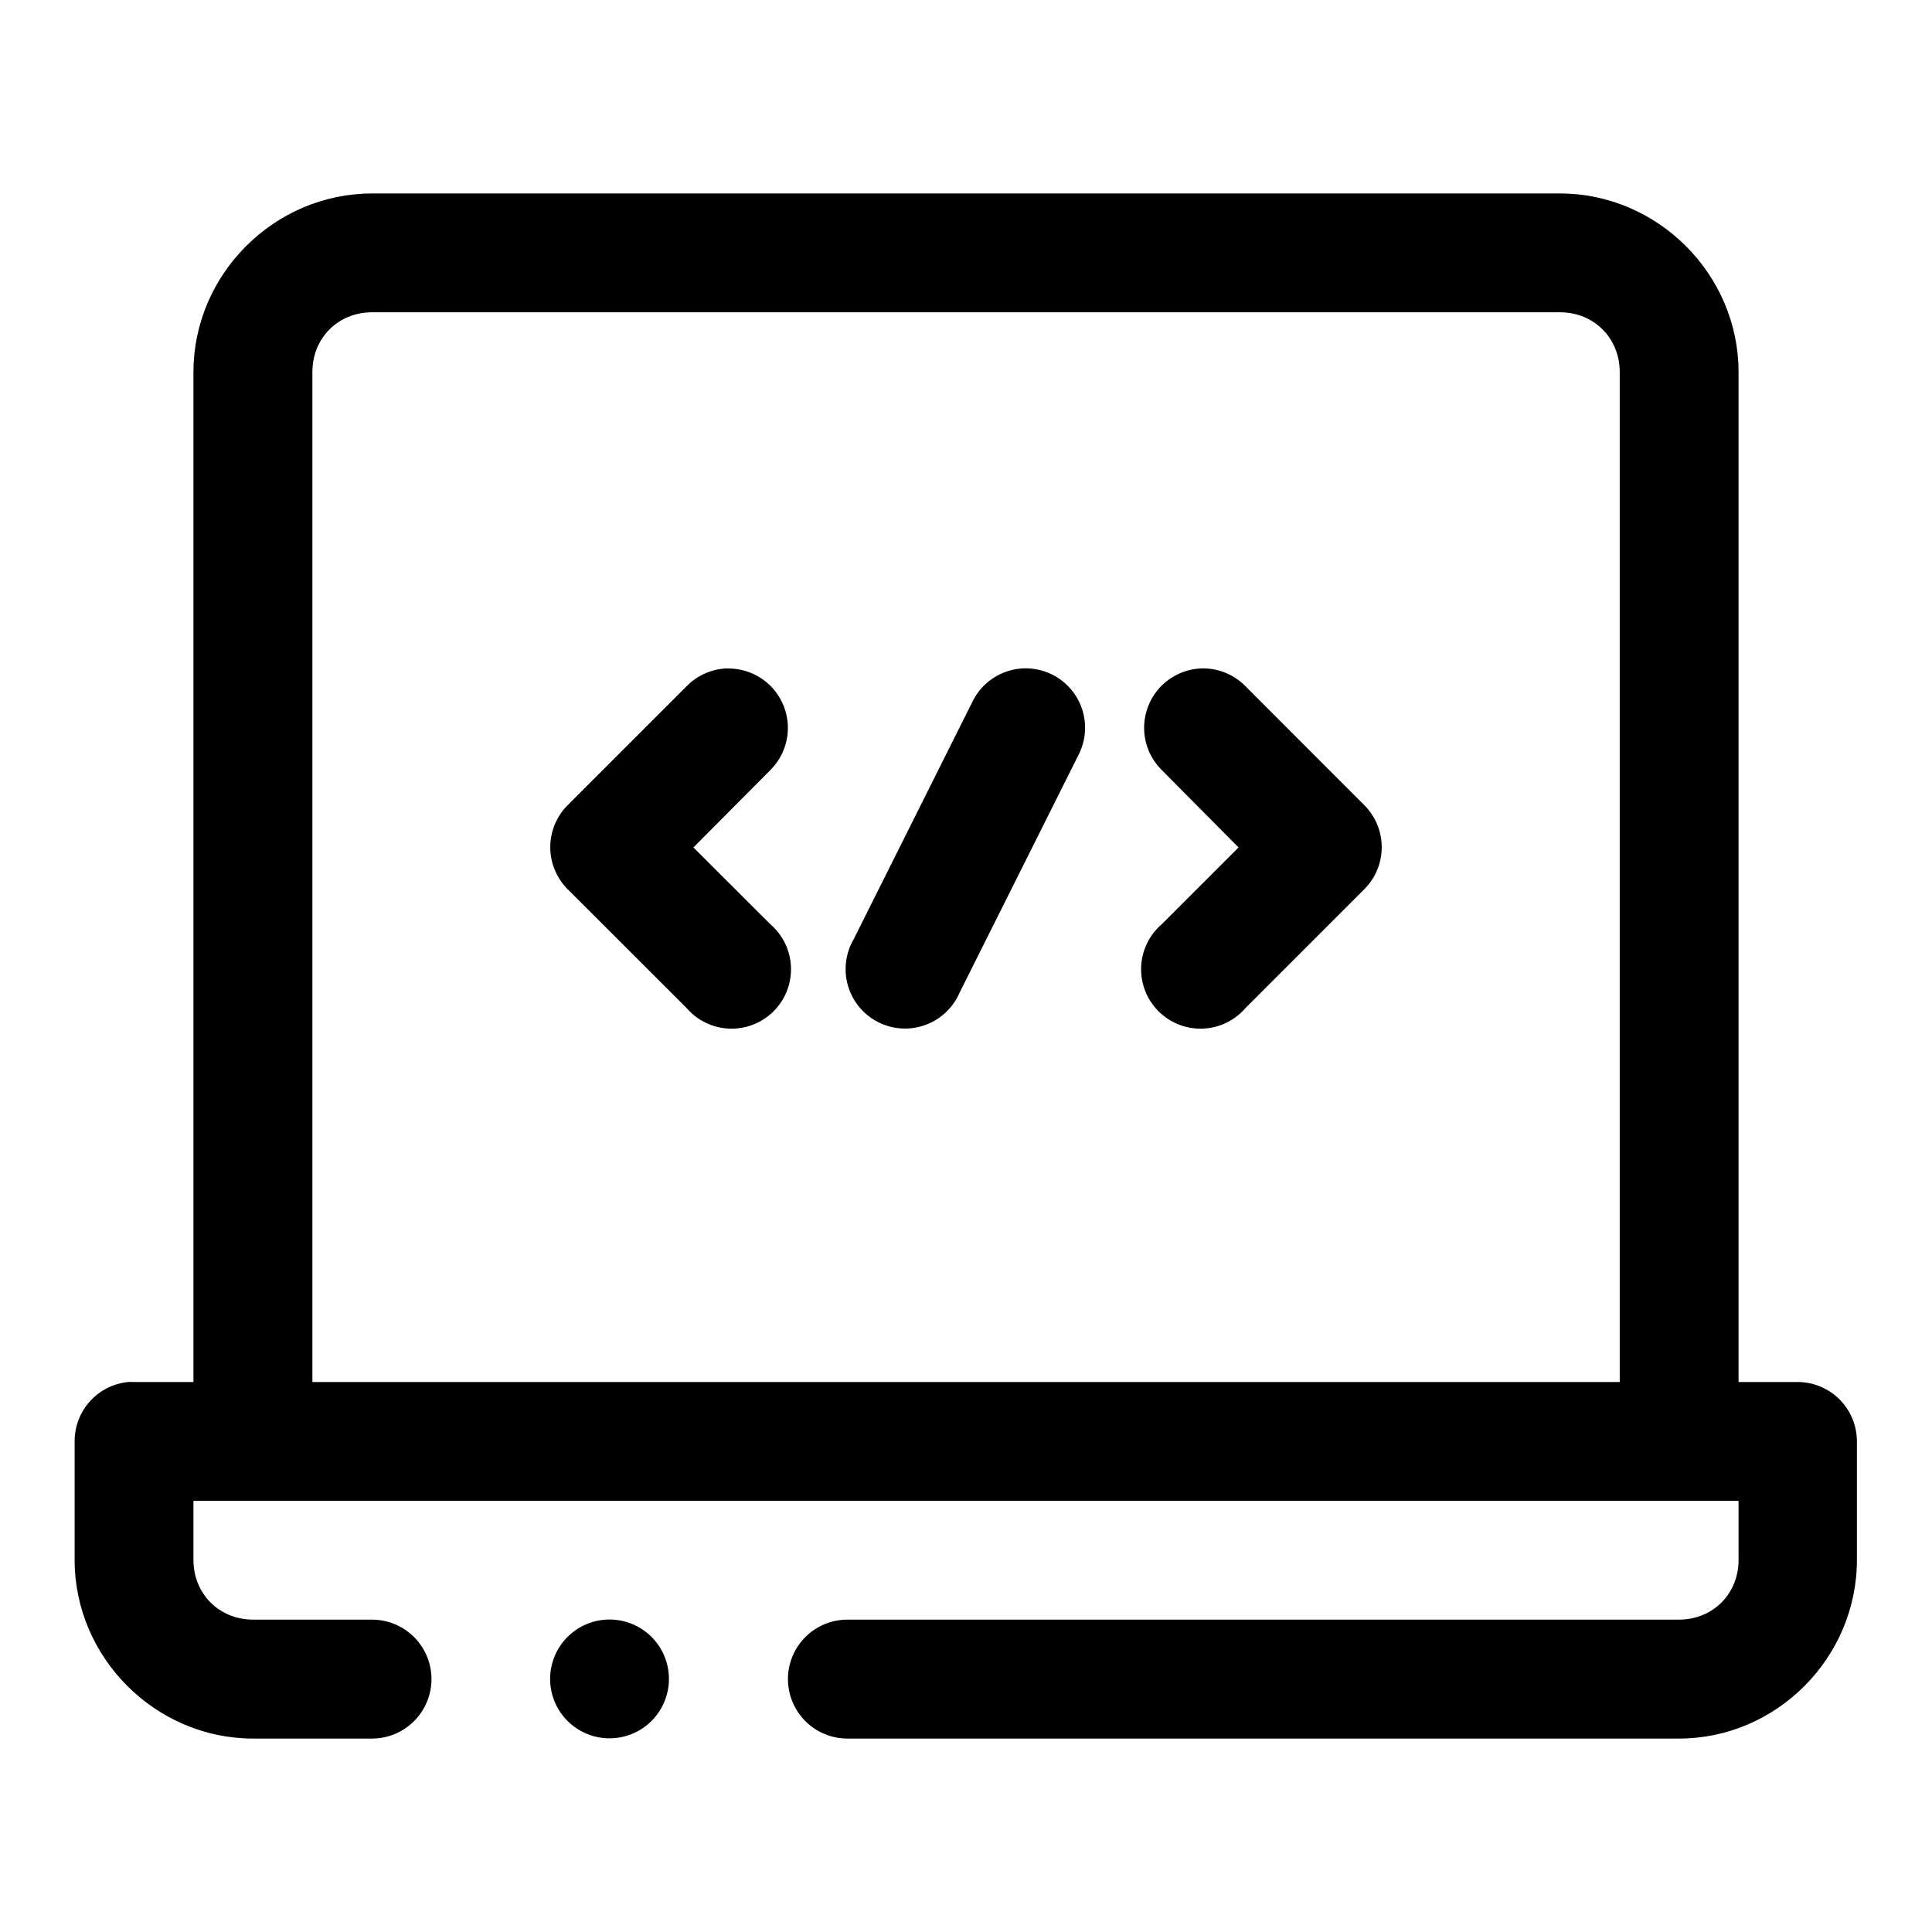 <?xml version="1.0" encoding="UTF-8"?>
<!-- Uploaded to: SVG Repo, www.svgrepo.com, Generator: SVG Repo Mixer Tools -->
<svg fill="#000000" width="800px" height="800px" version="1.1" viewBox="144 144 512 512" xmlns="http://www.w3.org/2000/svg">
 <path d="m242.59 195.27c-25.895 0-47.324 21.43-47.324 47.324v267.65h-15.684c-0.543-0.027-1.086-0.027-1.629 0-3.887 0.391-7.492 2.211-10.113 5.109-2.617 2.898-4.066 6.664-4.062 10.574v31.488c0 25.891 21.43 47.324 47.324 47.324h31.488c5.629 0 10.832-3.004 13.648-7.883 2.812-4.875 2.812-10.883 0-15.758-2.816-4.875-8.02-7.879-13.648-7.879h-31.488c-8.996 0-15.836-6.812-15.836-15.805v-15.684h409.47v15.684c0 8.992-6.812 15.805-15.809 15.805h-220.36c-5.629 0-10.832 3.004-13.645 7.879-2.816 4.875-2.816 10.883 0 15.758 2.812 4.879 8.016 7.883 13.645 7.883h220.36c25.895 0 47.172-21.434 47.172-47.324v-31.488c-0.016-4.156-1.676-8.137-4.613-11.074s-6.914-4.594-11.07-4.609h-15.68v-267.65c0-25.895-21.434-47.324-47.324-47.324zm0 31.488h314.82c8.992 0 15.836 6.84 15.836 15.836v267.65h-346.46v-267.65c0-8.996 6.809-15.836 15.805-15.836zm94.125 94.371c-4.078 0.129-7.949 1.84-10.793 4.766l-31.52 31.52c-2.934 2.949-4.578 6.941-4.578 11.102 0 4.16 1.645 8.148 4.578 11.098l31.52 31.488c2.852 3.332 6.969 5.324 11.352 5.492 4.383 0.168 8.637-1.5 11.738-4.602 3.106-3.102 4.769-7.356 4.602-11.738s-2.16-8.5-5.488-11.352l-20.359-20.328 20.359-20.477c3-2.973 4.688-7.027 4.672-11.25-0.016-4.227-1.727-8.266-4.75-11.219-3.023-2.949-7.109-4.559-11.332-4.469zm78.352 0c-2.82 0.141-5.547 1.039-7.902 2.598-2.352 1.555-4.242 3.719-5.473 6.258l-31.488 62.977c-2.168 3.758-2.691 8.238-1.445 12.395 1.246 4.152 4.152 7.609 8.027 9.551 3.879 1.945 8.383 2.203 12.457 0.715 4.074-1.488 7.356-4.594 9.066-8.578l31.516-63.004c2.562-5 2.269-10.988-0.773-15.711-3.043-4.723-8.371-7.465-13.984-7.199zm47.754 0c-4.176 0.035-8.168 1.727-11.094 4.703-2.93 2.973-4.555 6.992-4.523 11.168 0.035 4.176 1.727 8.168 4.703 11.098l20.324 20.477-20.324 20.328c-3.332 2.852-5.324 6.969-5.492 11.352-0.168 4.383 1.5 8.637 4.602 11.738 3.102 3.102 7.356 4.769 11.738 4.602 4.383-0.168 8.5-2.16 11.352-5.492l31.488-31.488c2.934-2.949 4.578-6.938 4.578-11.098 0-4.16-1.645-8.152-4.578-11.102l-31.488-31.52c-2.965-3.047-7.035-4.766-11.285-4.766zm-157.29 252.06c-4.176 0-8.18 1.656-11.133 4.609s-4.613 6.957-4.613 11.133 1.66 8.18 4.613 11.133 6.957 4.613 11.133 4.613c4.176 0 8.18-1.66 11.133-4.613s4.609-6.957 4.609-11.133-1.656-8.18-4.609-11.133-6.957-4.609-11.133-4.609z" fill-rule="evenodd"/>
</svg>